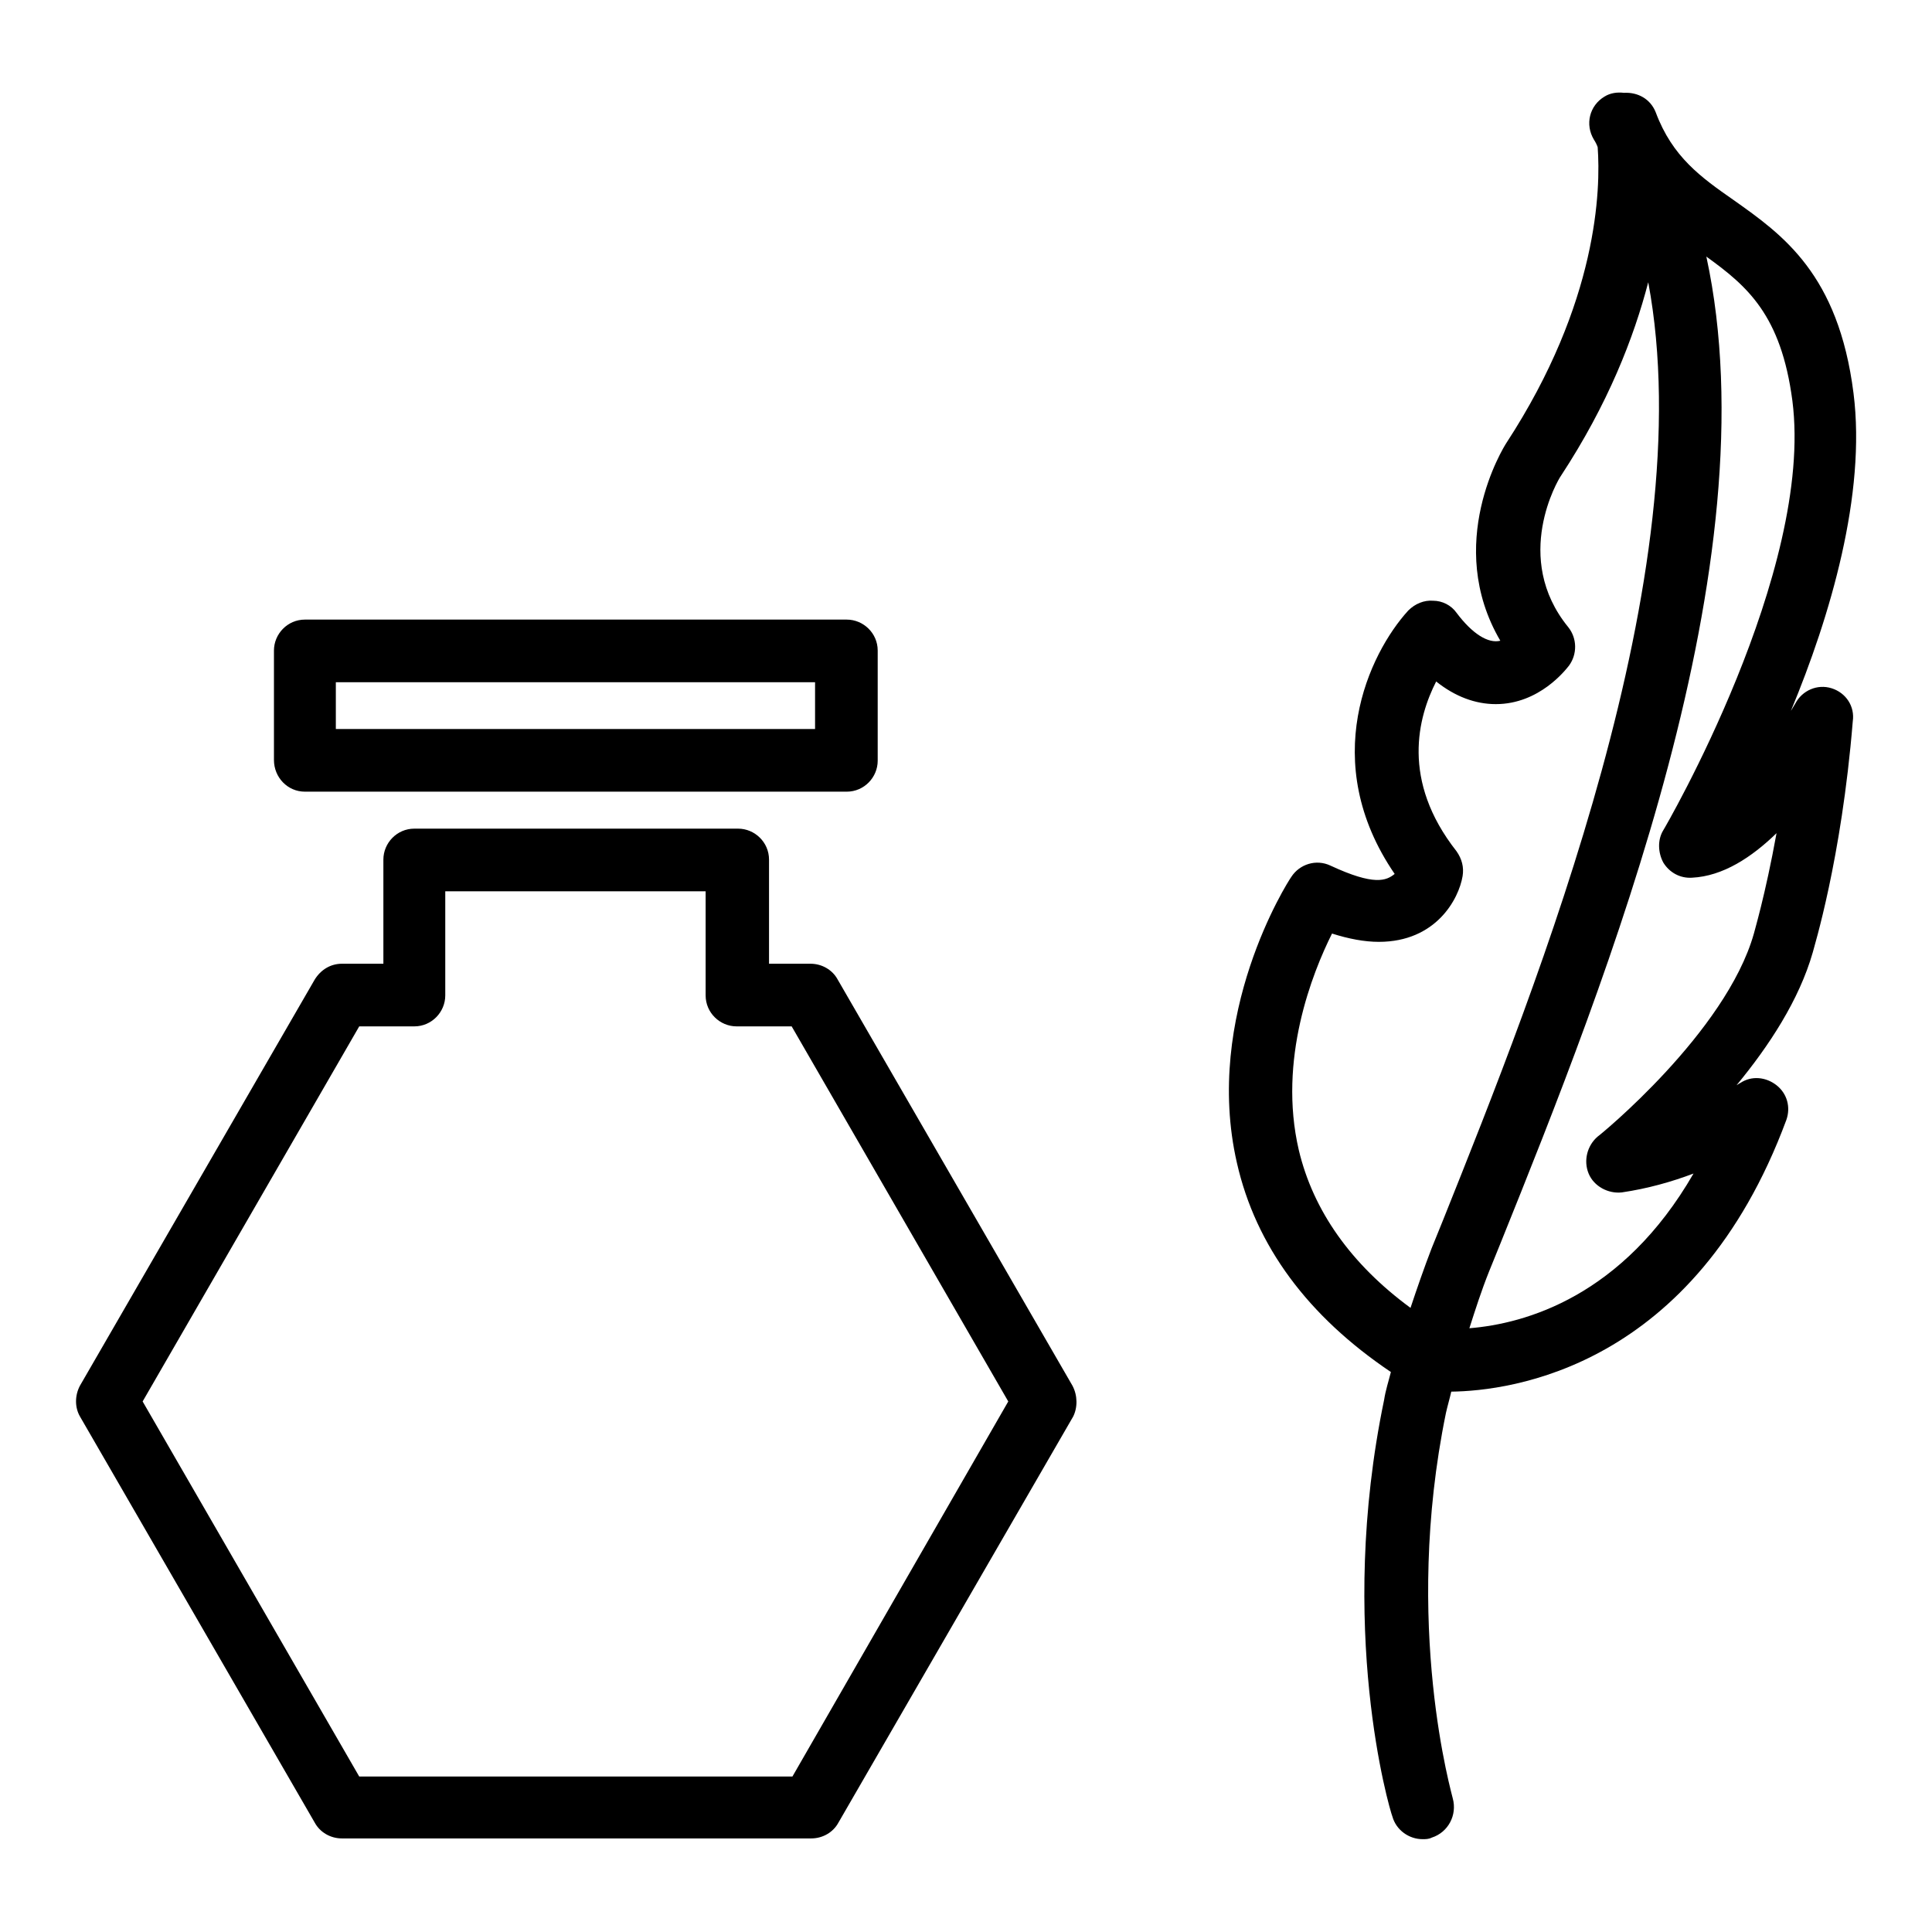 <?xml version="1.0" encoding="utf-8"?>
<!-- Svg Vector Icons : http://www.onlinewebfonts.com/icon -->
<!DOCTYPE svg PUBLIC "-//W3C//DTD SVG 1.1//EN" "http://www.w3.org/Graphics/SVG/1.1/DTD/svg11.dtd">
<svg version="1.1" xmlns="http://www.w3.org/2000/svg" xmlns:xlink="http://www.w3.org/1999/xlink" x="0px" y="0px" viewBox="0 0 256 256" enable-background="new 0 0 256 256" xml:space="preserve">
<g><g><g><g><path fill="#000000" d="M142.1,183.6L111,129.8c-0.7-1.3-2.1-2.1-3.6-2.1h-5.5v-13.8c0-2.3-1.9-4.1-4.1-4.1H54.9c-2.3,0-4.1,1.9-4.1,4.1v13.8h-5.5c-1.5,0-2.8,0.8-3.6,2.1l-31.1,53.8c-0.7,1.3-0.7,2.9,0,4.1l31.1,53.8c0.7,1.3,2.1,2.1,3.6,2.1h62.2c1.5,0,2.9-0.8,3.6-2.1l31.1-53.8C142.8,186.5,142.8,184.9,142.1,183.6z M105,235.4H47.6l-28.7-49.7L47.6,136h7.3c2.3,0,4.1-1.9,4.1-4.1v-13.8h34.5v13.8c0,2.3,1.9,4.1,4.1,4.1h7.3l28.7,49.7L105,235.4z"/><path fill="#000000" d="M40.4,104.9h71.8c2.3,0,4.1-1.9,4.1-4.1V86.2c0-2.3-1.9-4.1-4.1-4.1H40.4c-2.3,0-4.1,1.9-4.1,4.1v14.5C36.3,103,38.1,104.9,40.4,104.9z M44.5,90.4h63.5v6.2H44.5V90.4z"/></g><path fill="#000000" d="M242.7,91.2c-1.9-0.6-3.9,0.3-4.8,2c-0.2,0.3-0.4,0.7-0.6,1c5.2-12.5,10-28.7,8.3-42.1c-2-15.8-9.4-21-15.9-25.6c-4.3-3-8.1-5.7-10.3-11.6c-0.7-1.8-2.4-2.7-4.2-2.6c-0.9-0.1-1.8,0-2.6,0.5c-2,1.2-2.6,3.7-1.4,5.7c0.2,0.3,0.4,0.7,0.5,1c0.4,5.5,0.1,20.5-12.1,39.2c-0.4,0.6-8.3,13.4-0.8,26.2c-1.6,0.4-3.7-0.9-5.8-3.7c-0.7-1-1.9-1.6-3.1-1.6c-1.2-0.1-2.4,0.4-3.3,1.3c-5.2,5.7-12,20-1.8,34.9c-1.1,0.9-2.7,1.6-8.5-1.1c-1.9-0.9-4.1-0.2-5.2,1.5c-0.5,0.7-11.7,18.3-7.2,37.9c2.5,11,9.4,20.3,20.4,27.7c-0.3,1.2-0.7,2.4-0.9,3.7c-6.3,30.3,0.7,54.2,1.1,55.2c0.5,1.8,2.2,3,4,3c0.4,0,0.8,0,1.2-0.2c2.2-0.7,3.4-3,2.8-5.2c0-0.2-6.7-22.9-0.9-51.1c0.2-0.9,0.5-1.9,0.7-2.8c7.8-0.1,32.2-3.1,44.4-36c0.6-1.7,0.1-3.5-1.3-4.6c-1.4-1.1-3.3-1.3-4.8-0.3c0,0-0.2,0.1-0.5,0.3c4.3-5.2,8.3-11.3,10.1-17.6c0.1-0.5,3.8-12.2,5.3-30.6C245.8,93.6,244.6,91.8,242.7,91.2z M172.1,152.4c-2.8-12,1.8-23.5,4.4-28.7c2.2,0.7,4.3,1.1,6.2,1.1c7.6,0,10.6-5.7,11.1-8.7c0.2-1.2-0.1-2.3-0.8-3.3c-7.4-9.4-5.1-17.8-2.7-22.5c2.5,2,5.2,3,7.9,3c5.8,0,9.3-4.6,9.7-5.1c1.1-1.5,1.1-3.6-0.1-5.1c-7.5-9.2-1.3-19.6-1-20c6.3-9.6,9.7-18.4,11.6-25.7c7.2,38.4-14.6,92.8-27.2,124.3l-1.5,3.7c-1,2.6-1.9,5.2-2.8,7.9C179,167.5,174,160.4,172.1,152.4z M232.4,123.7c-3.7,13.1-20.5,26.8-20.7,26.9c-1.4,1.2-1.9,3.2-1.2,4.9c0.7,1.7,2.6,2.7,4.4,2.5c3.4-0.5,6.6-1.4,9.5-2.5c-9.4,16.3-22.3,19.9-29.7,20.5c0.8-2.5,1.6-5,2.6-7.5l1.5-3.7c14.1-35,36.1-90.2,27.3-130.8c5.4,3.9,9.9,7.7,11.4,19.1c2.9,22.6-16.9,56.6-17.1,56.9c-0.8,1.3-0.7,3,0,4.3c0.8,1.3,2.2,2.1,3.8,2c4.1-0.2,7.9-2.7,11.2-5.9C233.9,118.7,232.4,123.6,232.4,123.7z"/></g><g></g><g></g><g></g><g></g><g></g><g></g><g></g><g></g><g></g><g></g><g></g><g></g><g></g><g></g><g></g></g></g>
</svg>